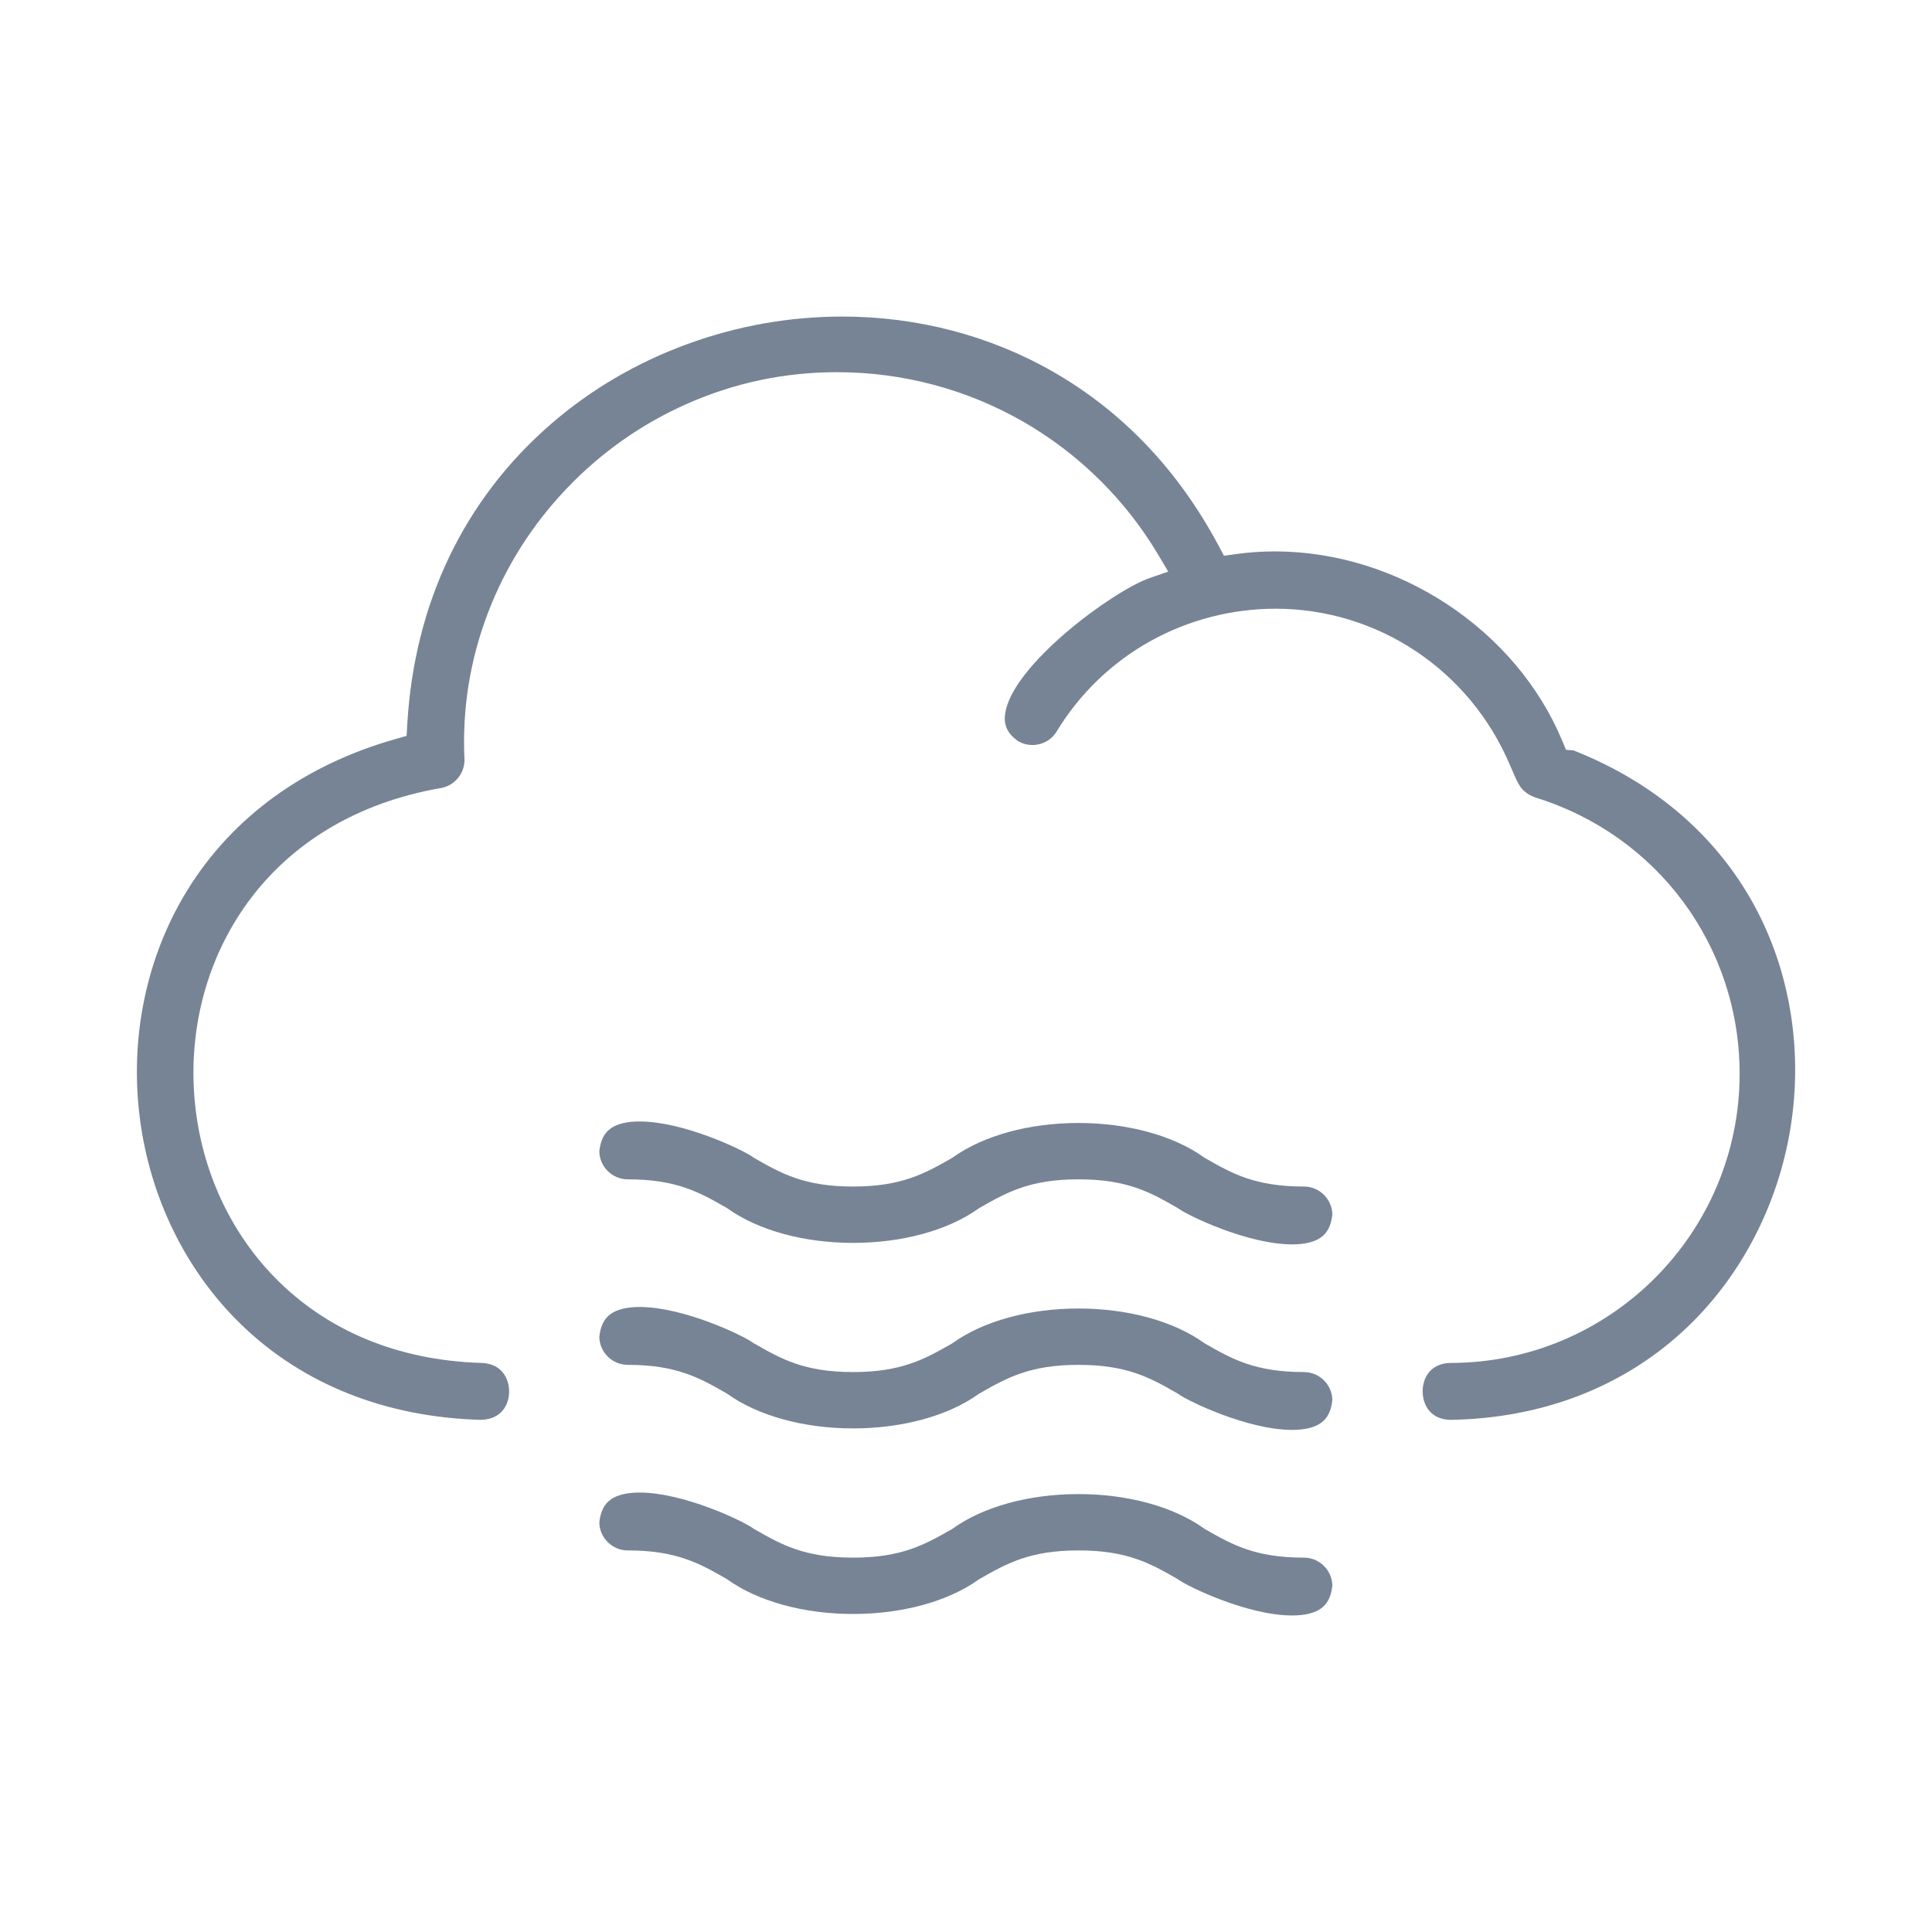 <svg width="79" height="79" viewBox="0 0 79 79" fill="none" xmlns="http://www.w3.org/2000/svg">
<path d="M59.31 58.058C58.471 58.042 58.172 57.42 58.172 56.891C58.172 56.364 58.472 55.745 59.315 55.731C65.833 55.728 71.134 50.425 71.134 43.907C71.134 38.691 67.78 34.155 62.785 32.611C62.638 32.553 62.501 32.492 62.413 32.416L62.39 32.396L62.365 32.378C62.148 32.221 62.02 31.924 61.871 31.579C61.833 31.491 61.795 31.403 61.756 31.317C60.118 27.413 56.349 24.89 52.151 24.89C50.364 24.892 48.597 25.35 47.043 26.213C45.466 27.09 44.141 28.367 43.209 29.908C42.999 30.255 42.627 30.463 42.215 30.463C42.009 30.463 41.807 30.408 41.629 30.304C41.199 30 41.036 29.657 41.099 29.195C41.374 27.187 45.527 24.152 47.007 23.637L47.769 23.372L47.357 22.679C46.012 20.418 44.096 18.534 41.816 17.229C39.517 15.914 36.899 15.219 34.243 15.219L34.205 15.219C32.09 15.219 30.035 15.653 28.099 16.509C26.232 17.334 24.568 18.507 23.153 19.995C21.756 21.466 20.683 23.16 19.964 25.03C19.217 26.972 18.891 29.011 18.994 31.09C18.987 31.66 18.559 32.148 17.994 32.23L17.973 32.233C14.63 32.825 11.913 34.444 10.118 36.917C8.51 39.131 7.737 41.917 7.942 44.764C8.146 47.609 9.309 50.257 11.217 52.218C13.347 54.408 16.265 55.623 19.656 55.73L19.665 55.73C20.514 55.746 20.817 56.368 20.818 56.896C20.82 57.417 20.521 58.032 19.677 58.058C15.788 57.955 12.399 56.612 9.877 54.174C7.604 51.978 6.126 48.965 5.714 45.691C5.302 42.411 5.99 39.118 7.65 36.417C9.493 33.419 12.441 31.275 16.175 30.219L16.626 30.091L16.653 29.623C16.94 24.669 18.974 20.42 22.534 17.335C24.161 15.925 26.035 14.827 28.104 14.07C30.147 13.323 32.281 12.944 34.447 12.944C37.517 12.944 40.503 13.729 43.083 15.213C45.915 16.842 48.185 19.233 49.832 22.319L50.049 22.726L50.505 22.661C51.039 22.586 51.586 22.547 52.132 22.547C57.152 22.547 61.982 25.731 63.879 30.289L64.034 30.66L64.339 30.684C67.727 32.019 70.329 34.297 71.867 37.277C73.27 39.995 73.734 43.222 73.172 46.366C72.608 49.518 71.048 52.395 68.78 54.467C66.273 56.756 62.999 57.998 59.31 58.058Z" fill="#778495"/>
<path d="M52.836 50.883C51.031 50.883 48.607 49.721 48.191 49.421L48.163 49.401L48.133 49.383C47.044 48.761 46.103 48.223 44.1 48.223C42.107 48.223 41.164 48.759 40.072 49.381L40.042 49.397L40.011 49.419C38.763 50.31 36.894 50.822 34.884 50.822C32.876 50.822 31.007 50.31 29.756 49.419L29.73 49.4L29.701 49.383C28.612 48.761 27.671 48.223 25.671 48.223C25.038 48.223 24.521 47.715 24.506 47.085C24.551 46.641 24.704 46.332 24.974 46.141C25.241 45.952 25.637 45.857 26.152 45.857C27.957 45.857 30.379 47.019 30.794 47.319L30.823 47.34L30.853 47.357C31.942 47.98 32.883 48.518 34.883 48.518C36.876 48.518 37.819 47.981 38.911 47.36L38.94 47.343L38.971 47.322C40.22 46.43 42.09 45.919 44.1 45.919C46.108 45.919 47.977 46.43 49.227 47.322L49.253 47.341L49.282 47.357C50.371 47.98 51.312 48.518 53.315 48.518C53.949 48.518 54.466 49.026 54.48 49.656C54.436 50.1 54.283 50.408 54.013 50.599C53.747 50.788 53.351 50.883 52.836 50.883Z" fill="#778495"/>
<path d="M52.836 58.469C51.031 58.469 48.607 57.307 48.191 57.007L48.163 56.987L48.133 56.969C47.044 56.347 46.103 55.809 44.1 55.809C42.107 55.809 41.164 56.345 40.072 56.967L40.042 56.983L40.011 57.005C38.763 57.897 36.894 58.408 34.884 58.408C32.876 58.408 31.007 57.896 29.756 57.005L29.73 56.986L29.701 56.969C28.612 56.347 27.671 55.809 25.671 55.809C25.038 55.809 24.521 55.301 24.506 54.671C24.551 54.227 24.704 53.918 24.974 53.727C25.241 53.538 25.637 53.443 26.152 53.443C27.957 53.443 30.379 54.605 30.794 54.906L30.823 54.926L30.853 54.943C31.942 55.566 32.883 56.104 34.883 56.104C36.876 56.104 37.819 55.567 38.911 54.946L38.941 54.929L38.971 54.907C40.22 54.016 42.09 53.505 44.1 53.505C46.108 53.505 47.977 54.016 49.227 54.908L49.253 54.927L49.282 54.943C50.371 55.566 51.312 56.104 53.315 56.104C53.949 56.104 54.466 56.612 54.48 57.242C54.436 57.686 54.283 57.994 54.013 58.185C53.747 58.374 53.351 58.469 52.836 58.469Z" fill="#778495"/>
<path d="M52.836 66.057C51.031 66.057 48.607 64.895 48.191 64.595L48.163 64.575L48.133 64.557C47.044 63.934 46.103 63.397 44.1 63.397C42.107 63.397 41.164 63.933 40.072 64.555L40.042 64.571L40.011 64.593C38.763 65.484 36.894 65.996 34.884 65.996C32.876 65.996 31.007 65.484 29.756 64.593L29.73 64.574L29.701 64.557C28.612 63.934 27.671 63.397 25.671 63.397C25.038 63.397 24.521 62.889 24.506 62.259C24.551 61.815 24.704 61.506 24.974 61.315C25.241 61.126 25.637 61.031 26.152 61.031C27.957 61.031 30.379 62.193 30.794 62.493L30.823 62.514L30.853 62.531C31.942 63.154 32.883 63.692 34.883 63.692C36.876 63.692 37.819 63.155 38.911 62.534L38.941 62.517L38.971 62.495C40.22 61.604 42.09 61.093 44.1 61.093C46.109 61.093 47.977 61.604 49.227 62.495L49.253 62.515L49.282 62.531C50.371 63.154 51.312 63.692 53.315 63.692C53.949 63.692 54.466 64.2 54.48 64.83C54.436 65.274 54.283 65.582 54.013 65.773C53.747 65.962 53.351 66.057 52.836 66.057Z" fill="#778495"/>
</svg>

